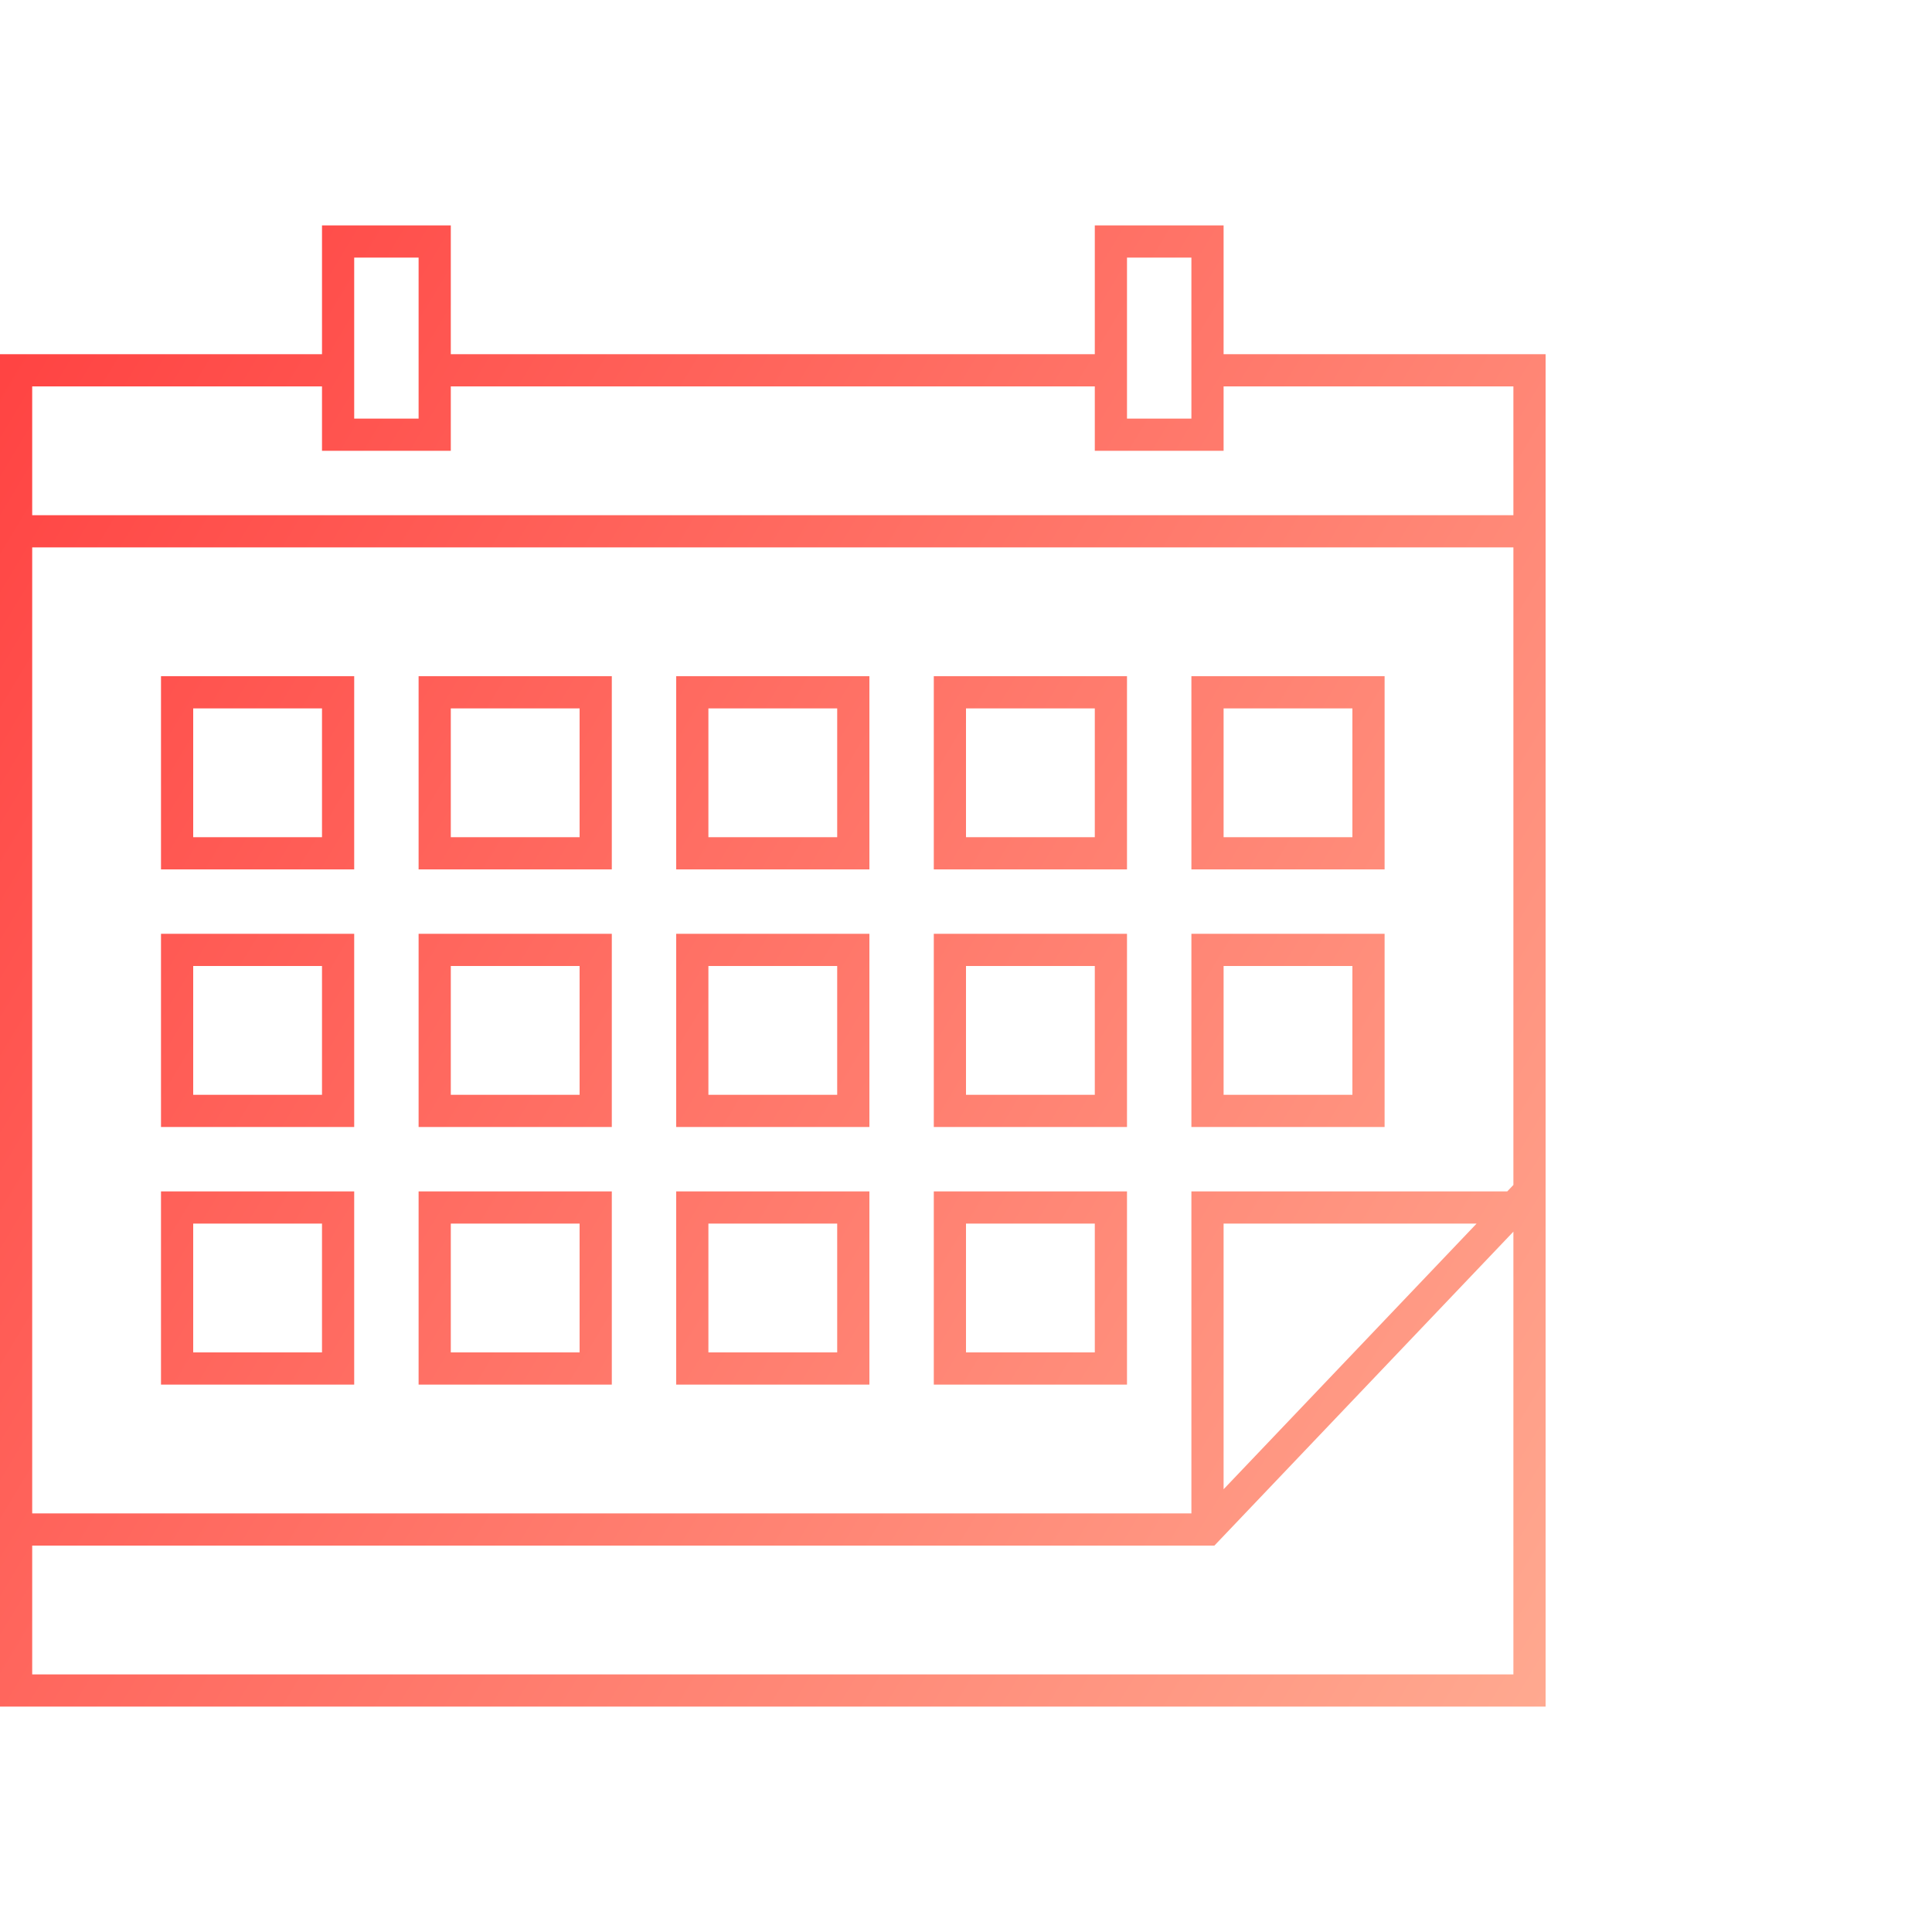 <?xml version="1.0" encoding="UTF-8"?> <svg xmlns="http://www.w3.org/2000/svg" width="60" height="60" viewBox="0 0 60 60" fill="none"> <path fill-rule="evenodd" clip-rule="evenodd" d="M5 21V27H11V21H5ZM10 22H6V26H10V22Z" fill="url(#paint0_linear)"></path> <path fill-rule="evenodd" clip-rule="evenodd" d="M13 21V27H19V21H13ZM18 22H14V26H18V22Z" fill="url(#paint1_linear)"></path> <path fill-rule="evenodd" clip-rule="evenodd" d="M21 27V21H27V27H21ZM22 22H26V26H22V22Z" fill="url(#paint2_linear)"></path> <path fill-rule="evenodd" clip-rule="evenodd" d="M29 21V27H35V21H29ZM34 22H30V26H34V22Z" fill="url(#paint3_linear)"></path> <path fill-rule="evenodd" clip-rule="evenodd" d="M37 27V21H43V27H37ZM38 22H42V26H38V22Z" fill="url(#paint4_linear)"></path> <path fill-rule="evenodd" clip-rule="evenodd" d="M5 29V35H11V29H5ZM10 30H6V34H10V30Z" fill="url(#paint5_linear)"></path> <path fill-rule="evenodd" clip-rule="evenodd" d="M13 35V29H19V35H13ZM14 30H18V34H14V30Z" fill="url(#paint6_linear)"></path> <path fill-rule="evenodd" clip-rule="evenodd" d="M21 29V35H27V29H21ZM26 30H22V34H26V30Z" fill="url(#paint7_linear)"></path> <path fill-rule="evenodd" clip-rule="evenodd" d="M29 35V29H35V35H29ZM30 30H34V34H30V30Z" fill="url(#paint8_linear)"></path> <path fill-rule="evenodd" clip-rule="evenodd" d="M37 29V35H43V29H37ZM42 30H38V34H42V30Z" fill="url(#paint9_linear)"></path> <path fill-rule="evenodd" clip-rule="evenodd" d="M5 43V37H11V43H5ZM6 38H10V42H6V38Z" fill="url(#paint10_linear)"></path> <path fill-rule="evenodd" clip-rule="evenodd" d="M13 37V43H19V37H13ZM18 38H14V42H18V38Z" fill="url(#paint11_linear)"></path> <path fill-rule="evenodd" clip-rule="evenodd" d="M21 43V37H27V43H21ZM22 38H26V42H22V38Z" fill="url(#paint12_linear)"></path> <path fill-rule="evenodd" clip-rule="evenodd" d="M29 37V43H35V37H29ZM34 38H30V42H34V38Z" fill="url(#paint13_linear)"></path> <path fill-rule="evenodd" clip-rule="evenodd" d="M14 7H10V11H0V53H48V11H38V7H34V11H14V7ZM1 12H10V14H14V12H34V14H38V12H47V16H1V12ZM1 17H47V36.8L46.809 37H37V47H1L1 17ZM38 38H45.857L38 46.25V38ZM37.714 48L47 38.25V52H1V48H37.714ZM11 13V8H13V13H11ZM35 13V8H37V13H35Z" fill="url(#paint14_linear)"></path> <defs> <linearGradient id="paint0_linear" x1="0" y1="7" x2="55.58" y2="40.377" gradientUnits="userSpaceOnUse"> <stop stop-color="#FF4040"></stop> <stop offset="1" stop-color="#FFA990"></stop> </linearGradient> <linearGradient id="paint1_linear" x1="0" y1="7" x2="55.58" y2="40.377" gradientUnits="userSpaceOnUse"> <stop stop-color="#FF4040"></stop> <stop offset="1" stop-color="#FFA990"></stop> </linearGradient> <linearGradient id="paint2_linear" x1="0" y1="7" x2="55.58" y2="40.377" gradientUnits="userSpaceOnUse"> <stop stop-color="#FF4040"></stop> <stop offset="1" stop-color="#FFA990"></stop> </linearGradient> <linearGradient id="paint3_linear" x1="0" y1="7" x2="55.58" y2="40.377" gradientUnits="userSpaceOnUse"> <stop stop-color="#FF4040"></stop> <stop offset="1" stop-color="#FFA990"></stop> </linearGradient> <linearGradient id="paint4_linear" x1="0" y1="7" x2="55.58" y2="40.377" gradientUnits="userSpaceOnUse"> <stop stop-color="#FF4040"></stop> <stop offset="1" stop-color="#FFA990"></stop> </linearGradient> <linearGradient id="paint5_linear" x1="0" y1="7" x2="55.58" y2="40.377" gradientUnits="userSpaceOnUse"> <stop stop-color="#FF4040"></stop> <stop offset="1" stop-color="#FFA990"></stop> </linearGradient> <linearGradient id="paint6_linear" x1="0" y1="7" x2="55.58" y2="40.377" gradientUnits="userSpaceOnUse"> <stop stop-color="#FF4040"></stop> <stop offset="1" stop-color="#FFA990"></stop> </linearGradient> <linearGradient id="paint7_linear" x1="0" y1="7" x2="55.58" y2="40.377" gradientUnits="userSpaceOnUse"> <stop stop-color="#FF4040"></stop> <stop offset="1" stop-color="#FFA990"></stop> </linearGradient> <linearGradient id="paint8_linear" x1="0" y1="7" x2="55.58" y2="40.377" gradientUnits="userSpaceOnUse"> <stop stop-color="#FF4040"></stop> <stop offset="1" stop-color="#FFA990"></stop> </linearGradient> <linearGradient id="paint9_linear" x1="0" y1="7" x2="55.58" y2="40.377" gradientUnits="userSpaceOnUse"> <stop stop-color="#FF4040"></stop> <stop offset="1" stop-color="#FFA990"></stop> </linearGradient> <linearGradient id="paint10_linear" x1="0" y1="7" x2="55.58" y2="40.377" gradientUnits="userSpaceOnUse"> <stop stop-color="#FF4040"></stop> <stop offset="1" stop-color="#FFA990"></stop> </linearGradient> <linearGradient id="paint11_linear" x1="0" y1="7" x2="55.58" y2="40.377" gradientUnits="userSpaceOnUse"> <stop stop-color="#FF4040"></stop> <stop offset="1" stop-color="#FFA990"></stop> </linearGradient> <linearGradient id="paint12_linear" x1="0" y1="7" x2="55.58" y2="40.377" gradientUnits="userSpaceOnUse"> <stop stop-color="#FF4040"></stop> <stop offset="1" stop-color="#FFA990"></stop> </linearGradient> <linearGradient id="paint13_linear" x1="0" y1="7" x2="55.58" y2="40.377" gradientUnits="userSpaceOnUse"> <stop stop-color="#FF4040"></stop> <stop offset="1" stop-color="#FFA990"></stop> </linearGradient> <linearGradient id="paint14_linear" x1="0" y1="7" x2="55.58" y2="40.377" gradientUnits="userSpaceOnUse"> <stop stop-color="#FF4040"></stop> <stop offset="1" stop-color="#FFA990"></stop> </linearGradient> </defs> </svg> 